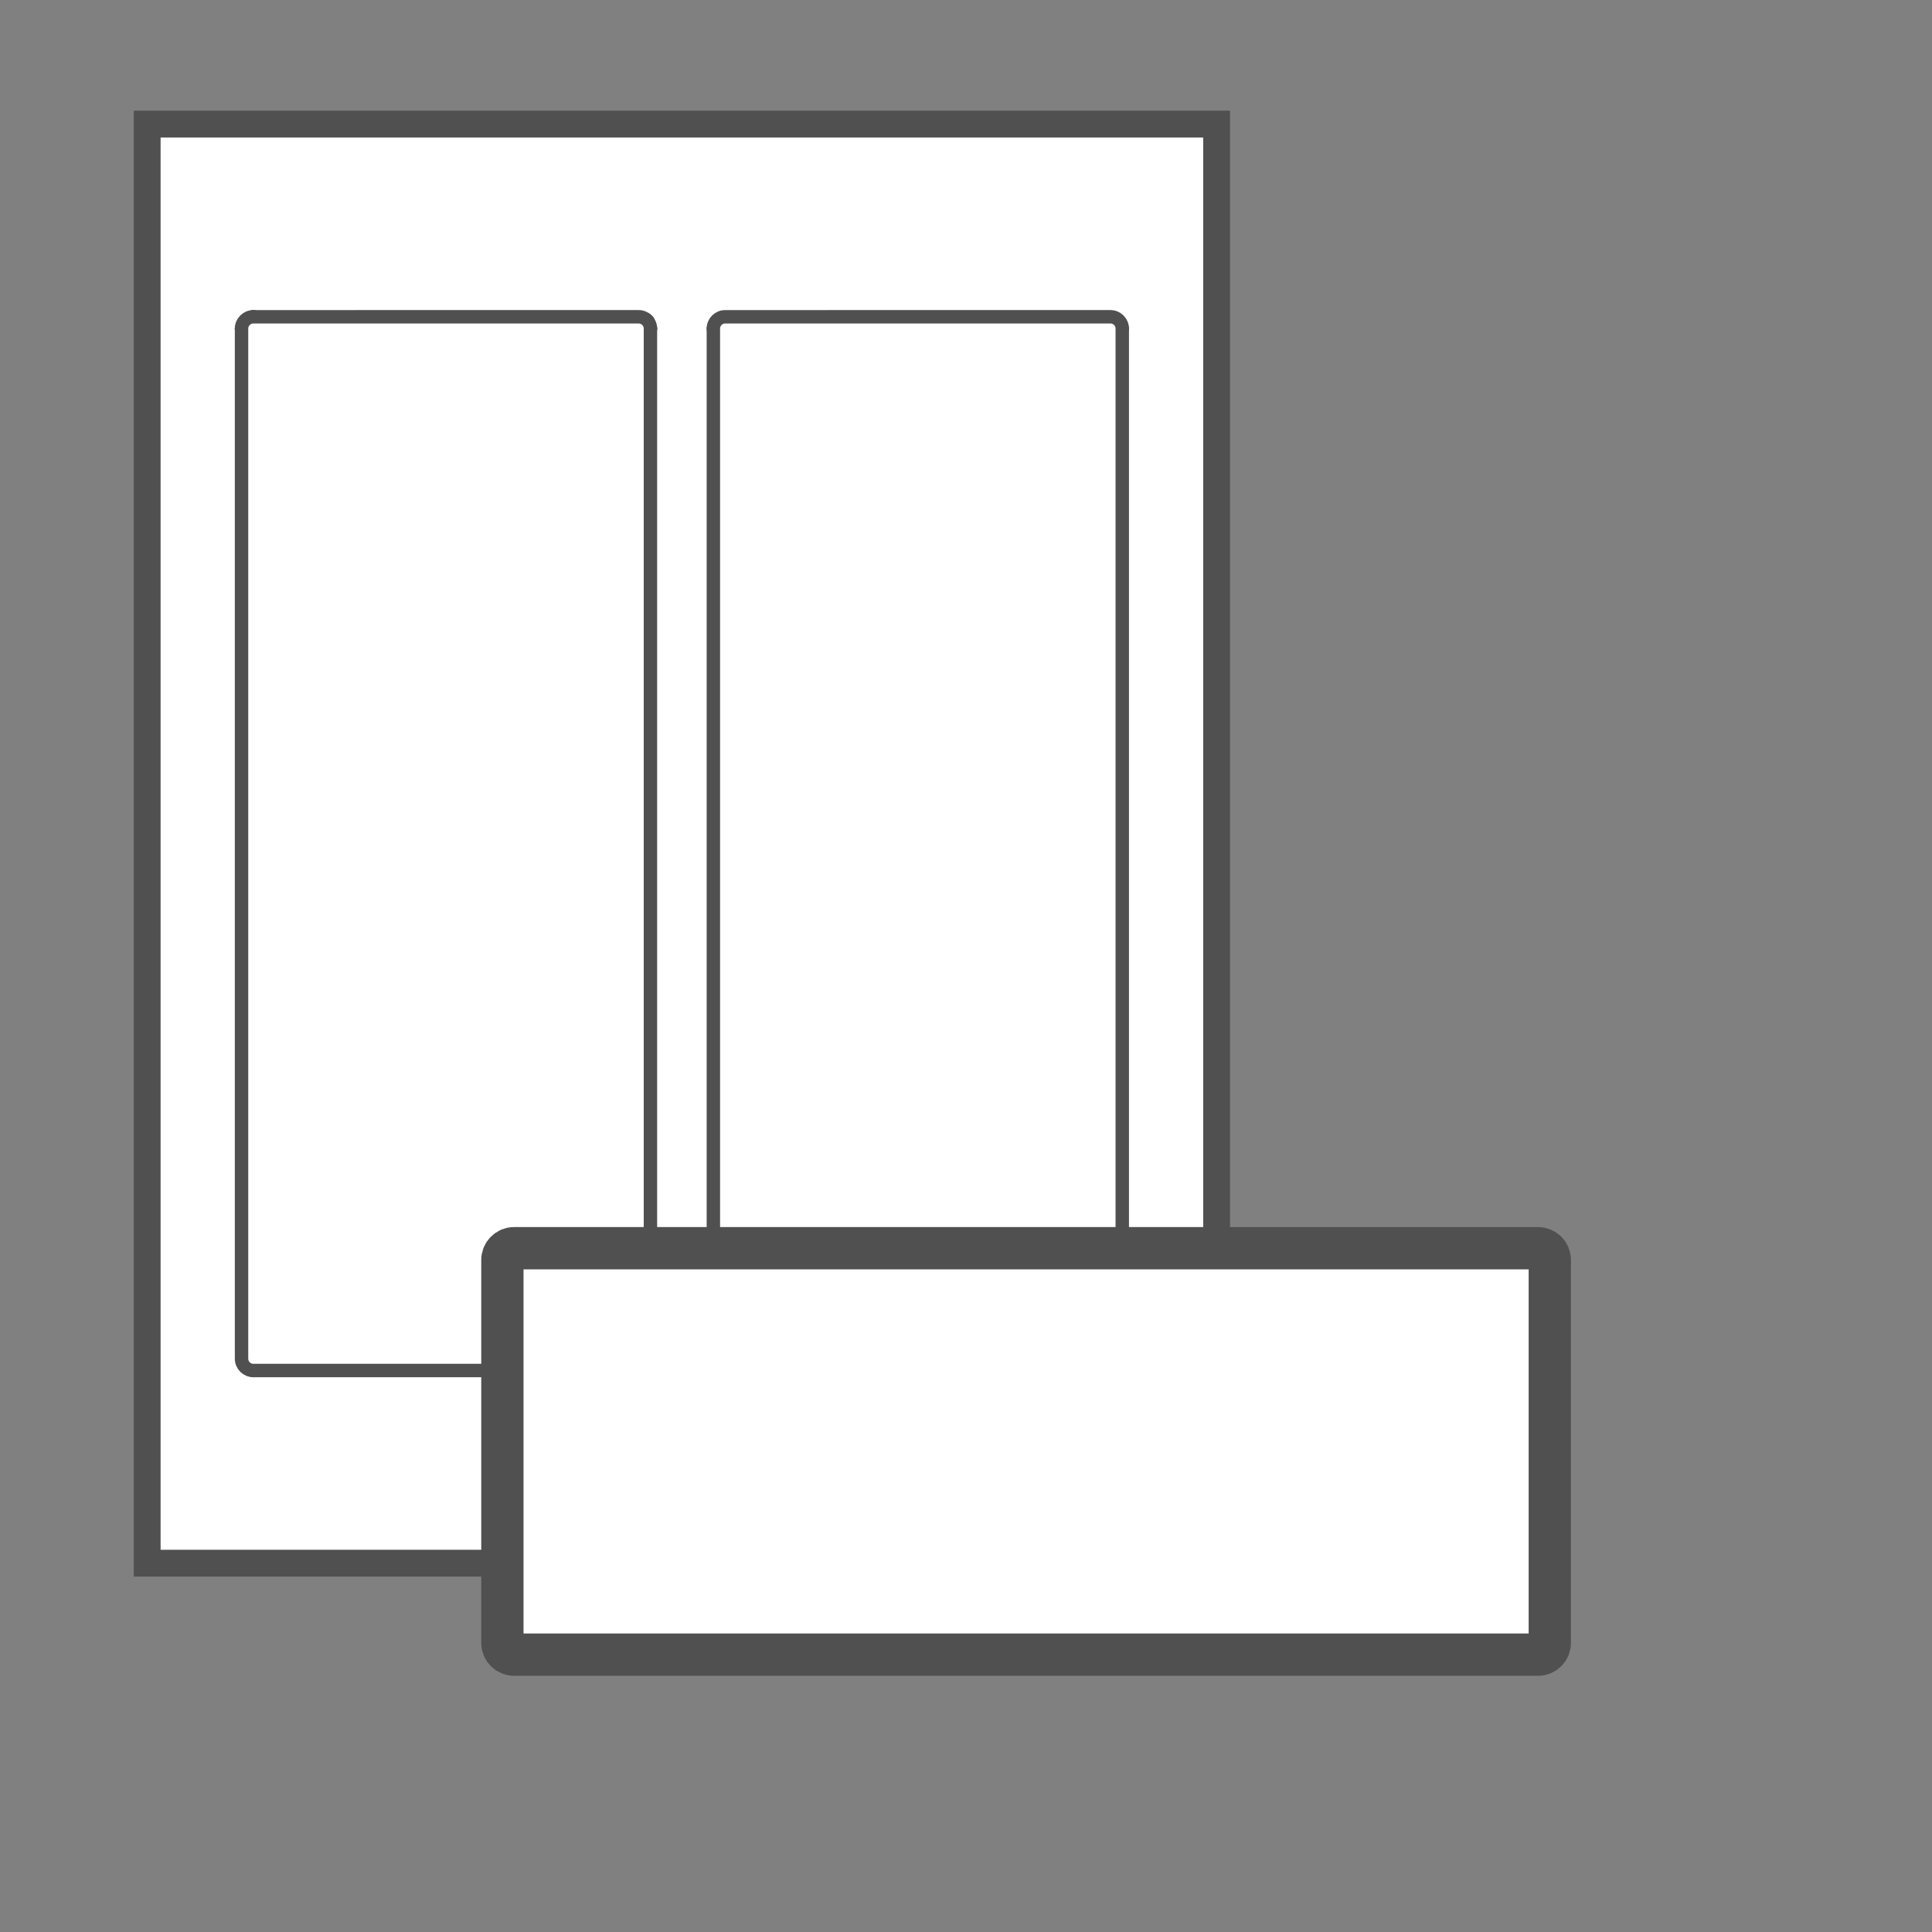 <?xml version="1.0" encoding="utf-8"?>
<!-- Generator: Adobe Illustrator 24.0.3, SVG Export Plug-In . SVG Version: 6.00 Build 0)  -->
<svg version="1.1" id="Layer_3" xmlns="http://www.w3.org/2000/svg" xmlns:xlink="http://www.w3.org/1999/xlink" x="0px" y="0px"
	 viewBox="0 0 144 144" style="enable-background:new 0 0 144 144;" xml:space="preserve">
<rect x="0" y="0" width="144" height="144" fill="#808080" stroke="none"/>
<style type="text/css">
	.st0{fill:#FFFFFF;stroke:#505050;stroke-width:2;stroke-linecap:round;stroke-miterlimit:10;}
	.st1{fill:#FFFFFF;stroke:#505050;stroke-linecap:round;stroke-miterlimit:10;}
	.st2{fill:#FFFFFF;stroke:#505050;stroke-width:3.151;stroke-linecap:round;stroke-miterlimit:10;}
</style>
<rect x="10.97" y="9.25" class="st0" width="79.71" height="107.26"/>
<g>
	<g id="ARC_1_">
		<path class="st1" d="M48.3,23.956c-0.045-0.059-0.097-0.111-0.155-0.157"/>
	</g>
	<g id="POINT_66_">
		<line class="st1" x1="18.003" y1="24.49" x2="18.003" y2="24.49"/>
	</g>
	<g id="POINT_67_">
		<line class="st1" x1="83.647" y1="24.49" x2="83.647" y2="24.49"/>
	</g>
	<g id="POINT_9_">
		<line class="st1" x1="18.882" y1="23.611" x2="18.882" y2="23.611"/>
	</g>
	<g id="POINT_8_">
		<line class="st1" x1="18.882" y1="23.611" x2="18.882" y2="23.611"/>
	</g>
	<g id="POINT_7_">
		<line class="st1" x1="18.882" y1="102.149" x2="18.882" y2="102.149"/>
	</g>
	<g id="POINT_78_">
		<line class="st1" x1="18.003" y1="24.49" x2="18.003" y2="24.49"/>
	</g>
	<g id="POINT_5_">
		<line class="st1" x1="48.3" y1="23.956" x2="48.3" y2="23.956"/>
	</g>
	<g id="POINT_4_">
		<line class="st1" x1="18.003" y1="24.49" x2="18.003" y2="24.49"/>
	</g>
	<g id="POINT_3_">
		<line class="st1" x1="48.481" y1="24.49" x2="48.481" y2="24.49"/>
	</g>
	<g id="POINT_2_">
		<line class="st1" x1="53.169" y1="24.49" x2="53.169" y2="24.49"/>
	</g>
	<g id="POINT_1_">
		<line class="st1" x1="48.481" y1="24.49" x2="48.481" y2="24.49"/>
	</g>
	<g id="LWPOLYLINE_13_">
		<path class="st1" d="M54.049,102.149h28.719c0.486,0,0.879-0.394,0.879-0.879V24.49
			c0-0.486-0.394-0.879-0.879-0.879H54.049c-0.486,0-0.879,0.394-0.879,0.879v76.781
			C53.169,101.756,53.563,102.149,54.049,102.149z"/>
	</g>
	<g id="LWPOLYLINE_3_">
		<path class="st1" d="M18.882,102.149h28.719c0.486,0,0.879-0.394,0.879-0.879V24.49
			c0-0.486-0.394-0.879-0.879-0.879H18.882c-0.486,0-0.879,0.394-0.879,0.879v76.781
			C18.003,101.756,18.396,102.149,18.882,102.149z"/>
	</g>
</g>
<title>WP_Calculator_Page_Icon_Template_GHS</title>
<g id="LWPOLYLINE_1_">
	<path class="st2" d="M115.512,122.454V93.907c0-0.483-0.391-0.874-0.874-0.874H38.319
		c-0.483,0-0.874,0.391-0.874,0.874v28.547c0,0.483,0.391,0.874,0.874,0.874h76.32
		C115.121,123.328,115.512,122.937,115.512,122.454z"/>
</g>
</svg>
